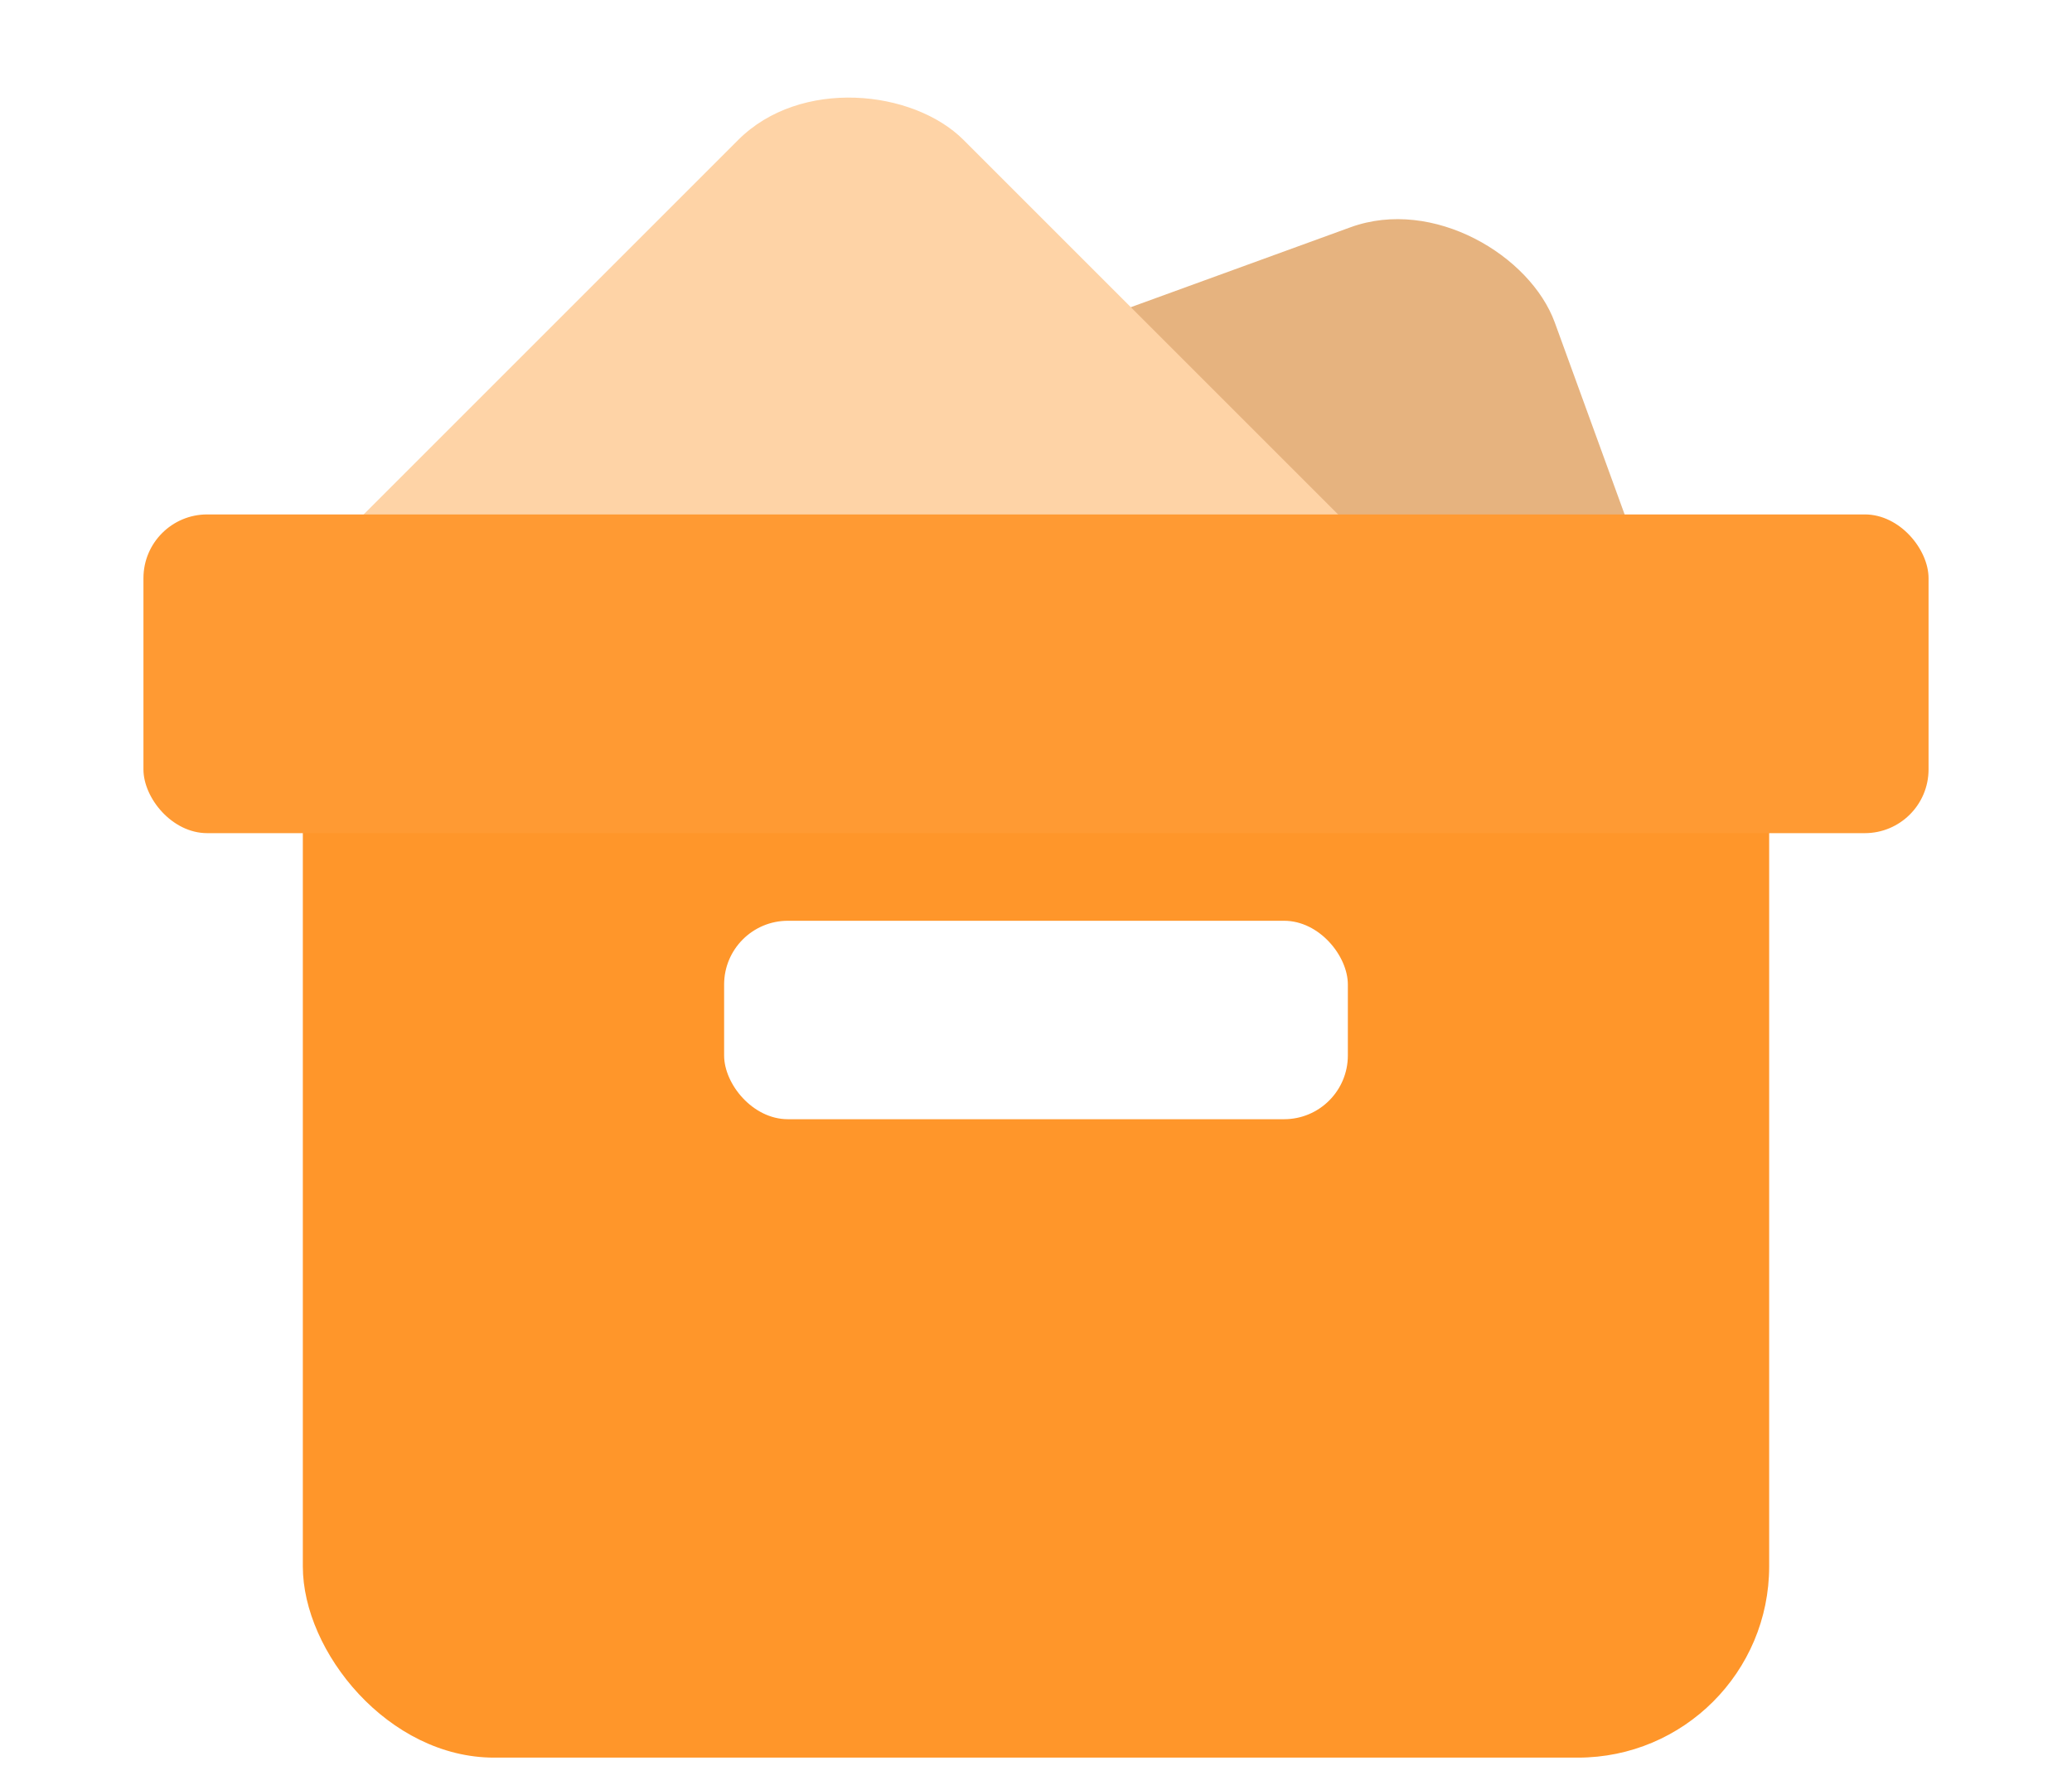 <svg xmlns="http://www.w3.org/2000/svg" xmlns:xlink="http://www.w3.org/1999/xlink" width="65" height="56" viewBox="0 0 65 56">
  <defs>
    <filter id="矩形_10021" x="0" y="11.644" width="65" height="19" filterUnits="userSpaceOnUse">
      <feOffset dy="1" input="SourceAlpha"/>
      <feGaussianBlur stdDeviation="1.5" result="blur"/>
      <feFlood flood-color="#985006" flood-opacity="0.2"/>
      <feComposite operator="in" in2="blur"/>
      <feComposite in="SourceGraphic"/>
    </filter>
  </defs>
  <g id="_2" data-name="2" transform="translate(-27.5 -1254)">
    <g id="矩形_10029" data-name="矩形 10029" transform="translate(32 1254)" fill="#fff" stroke="#707070" stroke-width="1" opacity="0">
      <rect width="56" height="56" stroke="none"/>
      <rect x="0.5" y="0.5" width="55" height="55" fill="none"/>
    </g>
    <g id="组_12967" data-name="组 12967" transform="translate(-900 343)">
      <rect id="矩形_10023" data-name="矩形 10023" width="27.275" height="25.177" rx="5" transform="matrix(0.94, -0.342, 0.342, 0.94, 948.927, 925.749)" fill="#e6b37f"/>
      <rect id="矩形_10022" data-name="矩形 10022" width="27.275" height="36.717" rx="5" transform="translate(934.906 931.142) rotate(-45)" fill="#fed3a6"/>
      <rect id="矩形_10020" data-name="矩形 10020" width="46" height="35" rx="6" transform="translate(937 931.145)" fill="#ff962a"/>
      <g transform="matrix(1, 0, 0, 1, 927.5, 911)" filter="url(#矩形_10021)">
        <rect id="矩形_10021-2" data-name="矩形 10021" width="56" height="10" rx="2" transform="translate(4.5 15.14)" fill="#ff9a33"/>
      </g>
      <rect id="矩形_10024" data-name="矩形 10024" width="19.567" height="6.226" rx="2" transform="translate(950.216 939.889)" fill="#fff"/>
    </g>
  </g>
</svg>
